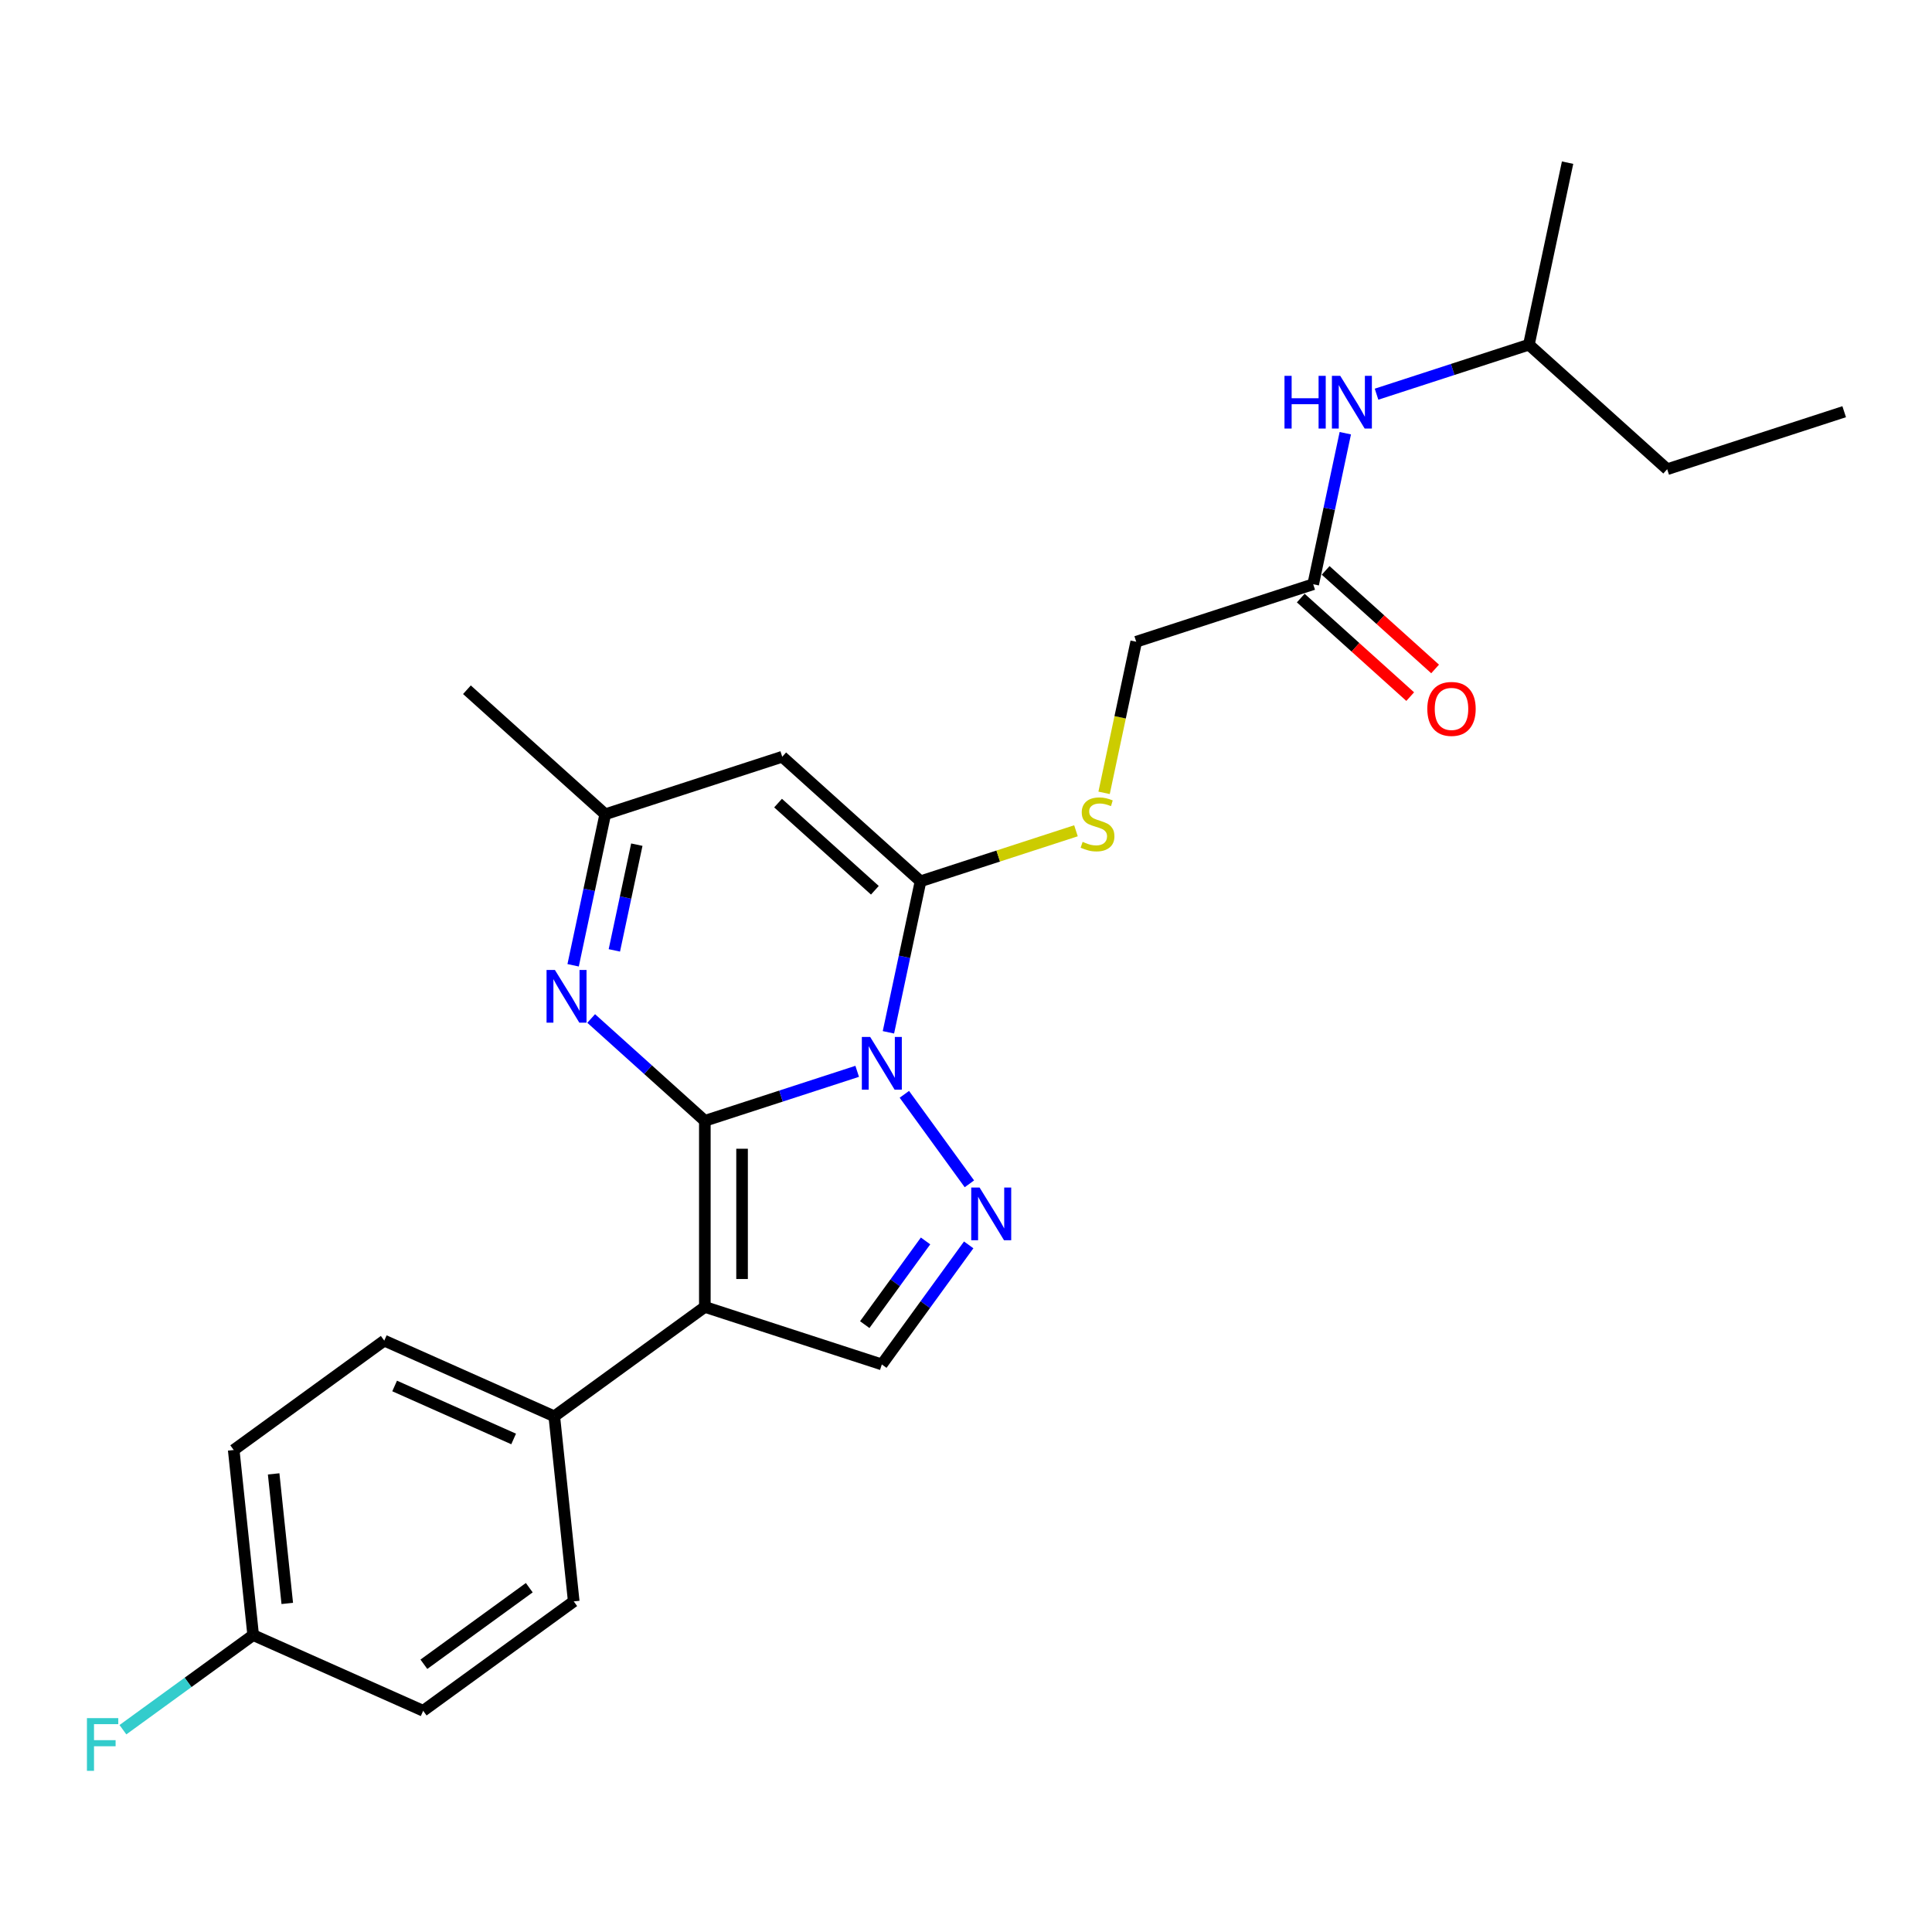 <?xml version='1.0' encoding='iso-8859-1'?>
<svg version='1.1' baseProfile='full'
              xmlns='http://www.w3.org/2000/svg'
                      xmlns:rdkit='http://www.rdkit.org/xml'
                      xmlns:xlink='http://www.w3.org/1999/xlink'
                  xml:space='preserve'
width='1000px' height='1000px' viewBox='0 0 1000 1000'>
<!-- END OF HEADER -->
<rect style='opacity:1.0;fill:#FFFFFF;stroke:none' width='1000' height='1000' x='0' y='0'> </rect>
<path class='bond-0' d='M 364.825,580.138 L 404.253,567.326' style='fill:none;fill-rule:evenodd;stroke:#000000;stroke-width:6px;stroke-linecap:butt;stroke-linejoin:miter;stroke-opacity:1' />
<path class='bond-0' d='M 404.253,567.326 L 443.682,554.515' style='fill:none;fill-rule:evenodd;stroke:#0000FF;stroke-width:6px;stroke-linecap:butt;stroke-linejoin:miter;stroke-opacity:1' />
<path class='bond-1' d='M 364.825,580.138 L 364.825,676.463' style='fill:none;fill-rule:evenodd;stroke:#000000;stroke-width:6px;stroke-linecap:butt;stroke-linejoin:miter;stroke-opacity:1' />
<path class='bond-1' d='M 384.09,594.586 L 384.09,662.014' style='fill:none;fill-rule:evenodd;stroke:#000000;stroke-width:6px;stroke-linecap:butt;stroke-linejoin:miter;stroke-opacity:1' />
<path class='bond-4' d='M 364.825,580.138 L 335.409,553.652' style='fill:none;fill-rule:evenodd;stroke:#000000;stroke-width:6px;stroke-linecap:butt;stroke-linejoin:miter;stroke-opacity:1' />
<path class='bond-4' d='M 335.409,553.652 L 305.994,527.166' style='fill:none;fill-rule:evenodd;stroke:#0000FF;stroke-width:6px;stroke-linecap:butt;stroke-linejoin:miter;stroke-opacity:1' />
<path class='bond-2' d='M 459.847,534.323 L 468.155,495.237' style='fill:none;fill-rule:evenodd;stroke:#0000FF;stroke-width:6px;stroke-linecap:butt;stroke-linejoin:miter;stroke-opacity:1' />
<path class='bond-2' d='M 468.155,495.237 L 476.463,456.151' style='fill:none;fill-rule:evenodd;stroke:#000000;stroke-width:6px;stroke-linecap:butt;stroke-linejoin:miter;stroke-opacity:1' />
<path class='bond-3' d='M 468.095,566.419 L 501.755,612.748' style='fill:none;fill-rule:evenodd;stroke:#0000FF;stroke-width:6px;stroke-linecap:butt;stroke-linejoin:miter;stroke-opacity:1' />
<path class='bond-6' d='M 364.825,676.463 L 456.436,706.229' style='fill:none;fill-rule:evenodd;stroke:#000000;stroke-width:6px;stroke-linecap:butt;stroke-linejoin:miter;stroke-opacity:1' />
<path class='bond-9' d='M 364.825,676.463 L 286.896,733.082' style='fill:none;fill-rule:evenodd;stroke:#000000;stroke-width:6px;stroke-linecap:butt;stroke-linejoin:miter;stroke-opacity:1' />
<path class='bond-8' d='M 476.463,456.151 L 516.691,443.08' style='fill:none;fill-rule:evenodd;stroke:#000000;stroke-width:6px;stroke-linecap:butt;stroke-linejoin:miter;stroke-opacity:1' />
<path class='bond-8' d='M 516.691,443.08 L 556.919,430.009' style='fill:none;fill-rule:evenodd;stroke:#CCCC00;stroke-width:6px;stroke-linecap:butt;stroke-linejoin:miter;stroke-opacity:1' />
<path class='bond-26' d='M 476.463,456.151 L 404.879,391.696' style='fill:none;fill-rule:evenodd;stroke:#000000;stroke-width:6px;stroke-linecap:butt;stroke-linejoin:miter;stroke-opacity:1' />
<path class='bond-26' d='M 452.834,460.799 L 402.726,415.681' style='fill:none;fill-rule:evenodd;stroke:#000000;stroke-width:6px;stroke-linecap:butt;stroke-linejoin:miter;stroke-opacity:1' />
<path class='bond-25' d='M 501.395,644.348 L 478.915,675.289' style='fill:none;fill-rule:evenodd;stroke:#0000FF;stroke-width:6px;stroke-linecap:butt;stroke-linejoin:miter;stroke-opacity:1' />
<path class='bond-25' d='M 478.915,675.289 L 456.436,706.229' style='fill:none;fill-rule:evenodd;stroke:#000000;stroke-width:6px;stroke-linecap:butt;stroke-linejoin:miter;stroke-opacity:1' />
<path class='bond-25' d='M 479.065,642.307 L 463.33,663.965' style='fill:none;fill-rule:evenodd;stroke:#0000FF;stroke-width:6px;stroke-linecap:butt;stroke-linejoin:miter;stroke-opacity:1' />
<path class='bond-25' d='M 463.33,663.965 L 447.594,685.623' style='fill:none;fill-rule:evenodd;stroke:#000000;stroke-width:6px;stroke-linecap:butt;stroke-linejoin:miter;stroke-opacity:1' />
<path class='bond-7' d='M 296.652,499.635 L 304.96,460.549' style='fill:none;fill-rule:evenodd;stroke:#0000FF;stroke-width:6px;stroke-linecap:butt;stroke-linejoin:miter;stroke-opacity:1' />
<path class='bond-7' d='M 304.96,460.549 L 313.268,421.463' style='fill:none;fill-rule:evenodd;stroke:#000000;stroke-width:6px;stroke-linecap:butt;stroke-linejoin:miter;stroke-opacity:1' />
<path class='bond-7' d='M 317.988,491.915 L 323.804,464.554' style='fill:none;fill-rule:evenodd;stroke:#0000FF;stroke-width:6px;stroke-linecap:butt;stroke-linejoin:miter;stroke-opacity:1' />
<path class='bond-7' d='M 323.804,464.554 L 329.62,437.194' style='fill:none;fill-rule:evenodd;stroke:#000000;stroke-width:6px;stroke-linecap:butt;stroke-linejoin:miter;stroke-opacity:1' />
<path class='bond-5' d='M 404.879,391.696 L 313.268,421.463' style='fill:none;fill-rule:evenodd;stroke:#000000;stroke-width:6px;stroke-linecap:butt;stroke-linejoin:miter;stroke-opacity:1' />
<path class='bond-21' d='M 313.268,421.463 L 241.684,357.008' style='fill:none;fill-rule:evenodd;stroke:#000000;stroke-width:6px;stroke-linecap:butt;stroke-linejoin:miter;stroke-opacity:1' />
<path class='bond-13' d='M 571.477,410.375 L 579.789,371.269' style='fill:none;fill-rule:evenodd;stroke:#CCCC00;stroke-width:6px;stroke-linecap:butt;stroke-linejoin:miter;stroke-opacity:1' />
<path class='bond-13' d='M 579.789,371.269 L 588.101,332.164' style='fill:none;fill-rule:evenodd;stroke:#000000;stroke-width:6px;stroke-linecap:butt;stroke-linejoin:miter;stroke-opacity:1' />
<path class='bond-14' d='M 286.896,733.082 L 198.898,693.903' style='fill:none;fill-rule:evenodd;stroke:#000000;stroke-width:6px;stroke-linecap:butt;stroke-linejoin:miter;stroke-opacity:1' />
<path class='bond-14' d='M 265.86,744.805 L 204.262,717.379' style='fill:none;fill-rule:evenodd;stroke:#000000;stroke-width:6px;stroke-linecap:butt;stroke-linejoin:miter;stroke-opacity:1' />
<path class='bond-15' d='M 286.896,733.082 L 296.964,828.88' style='fill:none;fill-rule:evenodd;stroke:#000000;stroke-width:6px;stroke-linecap:butt;stroke-linejoin:miter;stroke-opacity:1' />
<path class='bond-10' d='M 679.712,302.398 L 588.101,332.164' style='fill:none;fill-rule:evenodd;stroke:#000000;stroke-width:6px;stroke-linecap:butt;stroke-linejoin:miter;stroke-opacity:1' />
<path class='bond-11' d='M 679.712,302.398 L 688.02,263.311' style='fill:none;fill-rule:evenodd;stroke:#000000;stroke-width:6px;stroke-linecap:butt;stroke-linejoin:miter;stroke-opacity:1' />
<path class='bond-11' d='M 688.02,263.311 L 696.328,224.225' style='fill:none;fill-rule:evenodd;stroke:#0000FF;stroke-width:6px;stroke-linecap:butt;stroke-linejoin:miter;stroke-opacity:1' />
<path class='bond-12' d='M 673.267,309.556 L 701.594,335.061' style='fill:none;fill-rule:evenodd;stroke:#000000;stroke-width:6px;stroke-linecap:butt;stroke-linejoin:miter;stroke-opacity:1' />
<path class='bond-12' d='M 701.594,335.061 L 729.92,360.567' style='fill:none;fill-rule:evenodd;stroke:#FF0000;stroke-width:6px;stroke-linecap:butt;stroke-linejoin:miter;stroke-opacity:1' />
<path class='bond-12' d='M 686.158,295.239 L 714.484,320.745' style='fill:none;fill-rule:evenodd;stroke:#000000;stroke-width:6px;stroke-linecap:butt;stroke-linejoin:miter;stroke-opacity:1' />
<path class='bond-12' d='M 714.484,320.745 L 742.811,346.25' style='fill:none;fill-rule:evenodd;stroke:#FF0000;stroke-width:6px;stroke-linecap:butt;stroke-linejoin:miter;stroke-opacity:1' />
<path class='bond-20' d='M 712.493,204.033 L 751.922,191.222' style='fill:none;fill-rule:evenodd;stroke:#0000FF;stroke-width:6px;stroke-linecap:butt;stroke-linejoin:miter;stroke-opacity:1' />
<path class='bond-20' d='M 751.922,191.222 L 791.351,178.411' style='fill:none;fill-rule:evenodd;stroke:#000000;stroke-width:6px;stroke-linecap:butt;stroke-linejoin:miter;stroke-opacity:1' />
<path class='bond-18' d='M 198.898,693.903 L 120.969,750.521' style='fill:none;fill-rule:evenodd;stroke:#000000;stroke-width:6px;stroke-linecap:butt;stroke-linejoin:miter;stroke-opacity:1' />
<path class='bond-17' d='M 296.964,828.88 L 219.035,885.498' style='fill:none;fill-rule:evenodd;stroke:#000000;stroke-width:6px;stroke-linecap:butt;stroke-linejoin:miter;stroke-opacity:1' />
<path class='bond-17' d='M 273.951,821.787 L 219.401,861.42' style='fill:none;fill-rule:evenodd;stroke:#000000;stroke-width:6px;stroke-linecap:butt;stroke-linejoin:miter;stroke-opacity:1' />
<path class='bond-16' d='M 131.038,846.319 L 219.035,885.498' style='fill:none;fill-rule:evenodd;stroke:#000000;stroke-width:6px;stroke-linecap:butt;stroke-linejoin:miter;stroke-opacity:1' />
<path class='bond-19' d='M 131.038,846.319 L 97.332,870.808' style='fill:none;fill-rule:evenodd;stroke:#000000;stroke-width:6px;stroke-linecap:butt;stroke-linejoin:miter;stroke-opacity:1' />
<path class='bond-19' d='M 97.332,870.808 L 63.627,895.296' style='fill:none;fill-rule:evenodd;stroke:#33CCCC;stroke-width:6px;stroke-linecap:butt;stroke-linejoin:miter;stroke-opacity:1' />
<path class='bond-27' d='M 131.038,846.319 L 120.969,750.521' style='fill:none;fill-rule:evenodd;stroke:#000000;stroke-width:6px;stroke-linecap:butt;stroke-linejoin:miter;stroke-opacity:1' />
<path class='bond-27' d='M 148.687,829.936 L 141.639,762.877' style='fill:none;fill-rule:evenodd;stroke:#000000;stroke-width:6px;stroke-linecap:butt;stroke-linejoin:miter;stroke-opacity:1' />
<path class='bond-22' d='M 791.351,178.411 L 862.934,242.865' style='fill:none;fill-rule:evenodd;stroke:#000000;stroke-width:6px;stroke-linecap:butt;stroke-linejoin:miter;stroke-opacity:1' />
<path class='bond-23' d='M 791.351,178.411 L 811.378,84.19' style='fill:none;fill-rule:evenodd;stroke:#000000;stroke-width:6px;stroke-linecap:butt;stroke-linejoin:miter;stroke-opacity:1' />
<path class='bond-24' d='M 862.934,242.865 L 954.545,213.099' style='fill:none;fill-rule:evenodd;stroke:#000000;stroke-width:6px;stroke-linecap:butt;stroke-linejoin:miter;stroke-opacity:1' />
<path  class='atom-1' d='M 450.406 536.732
L 459.345 551.18
Q 460.231 552.606, 461.657 555.188
Q 463.082 557.769, 463.159 557.923
L 463.159 536.732
L 466.781 536.732
L 466.781 564.011
L 463.044 564.011
L 453.45 548.214
Q 452.332 546.364, 451.138 544.245
Q 449.982 542.126, 449.635 541.471
L 449.635 564.011
L 446.09 564.011
L 446.09 536.732
L 450.406 536.732
' fill='#0000FF'/>
<path  class='atom-4' d='M 507.024 614.661
L 515.963 629.109
Q 516.85 630.535, 518.275 633.117
Q 519.701 635.698, 519.778 635.852
L 519.778 614.661
L 523.4 614.661
L 523.4 641.94
L 519.662 641.94
L 510.068 626.143
Q 508.951 624.293, 507.757 622.174
Q 506.601 620.055, 506.254 619.4
L 506.254 641.94
L 502.709 641.94
L 502.709 614.661
L 507.024 614.661
' fill='#0000FF'/>
<path  class='atom-5' d='M 287.211 502.043
L 296.15 516.492
Q 297.036 517.918, 298.462 520.499
Q 299.887 523.081, 299.964 523.235
L 299.964 502.043
L 303.586 502.043
L 303.586 529.323
L 299.849 529.323
L 290.255 513.525
Q 289.137 511.676, 287.943 509.557
Q 286.787 507.438, 286.44 506.783
L 286.44 529.323
L 282.895 529.323
L 282.895 502.043
L 287.211 502.043
' fill='#0000FF'/>
<path  class='atom-9' d='M 560.368 435.747
Q 560.676 435.863, 561.948 436.402
Q 563.219 436.942, 564.606 437.288
Q 566.032 437.597, 567.419 437.597
Q 570.001 437.597, 571.503 436.364
Q 573.006 435.092, 573.006 432.896
Q 573.006 431.393, 572.235 430.469
Q 571.503 429.544, 570.347 429.043
Q 569.191 428.542, 567.265 427.964
Q 564.837 427.232, 563.373 426.539
Q 561.948 425.845, 560.907 424.381
Q 559.906 422.917, 559.906 420.451
Q 559.906 417.022, 562.217 414.902
Q 564.568 412.783, 569.191 412.783
Q 572.351 412.783, 575.934 414.286
L 575.048 417.253
Q 571.773 415.904, 569.307 415.904
Q 566.648 415.904, 565.184 417.022
Q 563.72 418.1, 563.759 419.988
Q 563.759 421.453, 564.491 422.339
Q 565.261 423.225, 566.34 423.726
Q 567.458 424.227, 569.307 424.805
Q 571.773 425.575, 573.237 426.346
Q 574.701 427.117, 575.742 428.696
Q 576.82 430.237, 576.82 432.896
Q 576.82 436.672, 574.277 438.714
Q 571.773 440.718, 567.573 440.718
Q 565.146 440.718, 563.296 440.178
Q 561.485 439.677, 559.328 438.791
L 560.368 435.747
' fill='#CCCC00'/>
<path  class='atom-12' d='M 664.85 194.537
L 668.549 194.537
L 668.549 206.135
L 682.497 206.135
L 682.497 194.537
L 686.196 194.537
L 686.196 221.817
L 682.497 221.817
L 682.497 209.217
L 668.549 209.217
L 668.549 221.817
L 664.85 221.817
L 664.85 194.537
' fill='#0000FF'/>
<path  class='atom-12' d='M 693.709 194.537
L 702.649 208.986
Q 703.535 210.412, 704.96 212.993
Q 706.386 215.575, 706.463 215.729
L 706.463 194.537
L 710.085 194.537
L 710.085 221.817
L 706.347 221.817
L 696.753 206.019
Q 695.636 204.17, 694.442 202.051
Q 693.286 199.931, 692.939 199.276
L 692.939 221.817
L 689.394 221.817
L 689.394 194.537
L 693.709 194.537
' fill='#0000FF'/>
<path  class='atom-13' d='M 738.774 366.929
Q 738.774 360.379, 742.01 356.719
Q 745.247 353.058, 751.296 353.058
Q 757.345 353.058, 760.582 356.719
Q 763.818 360.379, 763.818 366.929
Q 763.818 373.556, 760.543 377.332
Q 757.268 381.07, 751.296 381.07
Q 745.285 381.07, 742.01 377.332
Q 738.774 373.595, 738.774 366.929
M 751.296 377.987
Q 755.457 377.987, 757.692 375.213
Q 759.965 372.4, 759.965 366.929
Q 759.965 361.573, 757.692 358.876
Q 755.457 356.141, 751.296 356.141
Q 747.135 356.141, 744.862 358.838
Q 742.627 361.535, 742.627 366.929
Q 742.627 372.439, 744.862 375.213
Q 747.135 377.987, 751.296 377.987
' fill='#FF0000'/>
<path  class='atom-20' d='M 44.998 889.298
L 61.219 889.298
L 61.219 892.419
L 48.658 892.419
L 48.658 900.703
L 59.832 900.703
L 59.832 903.863
L 48.658 903.863
L 48.658 916.578
L 44.998 916.578
L 44.998 889.298
' fill='#33CCCC'/>
</svg>
